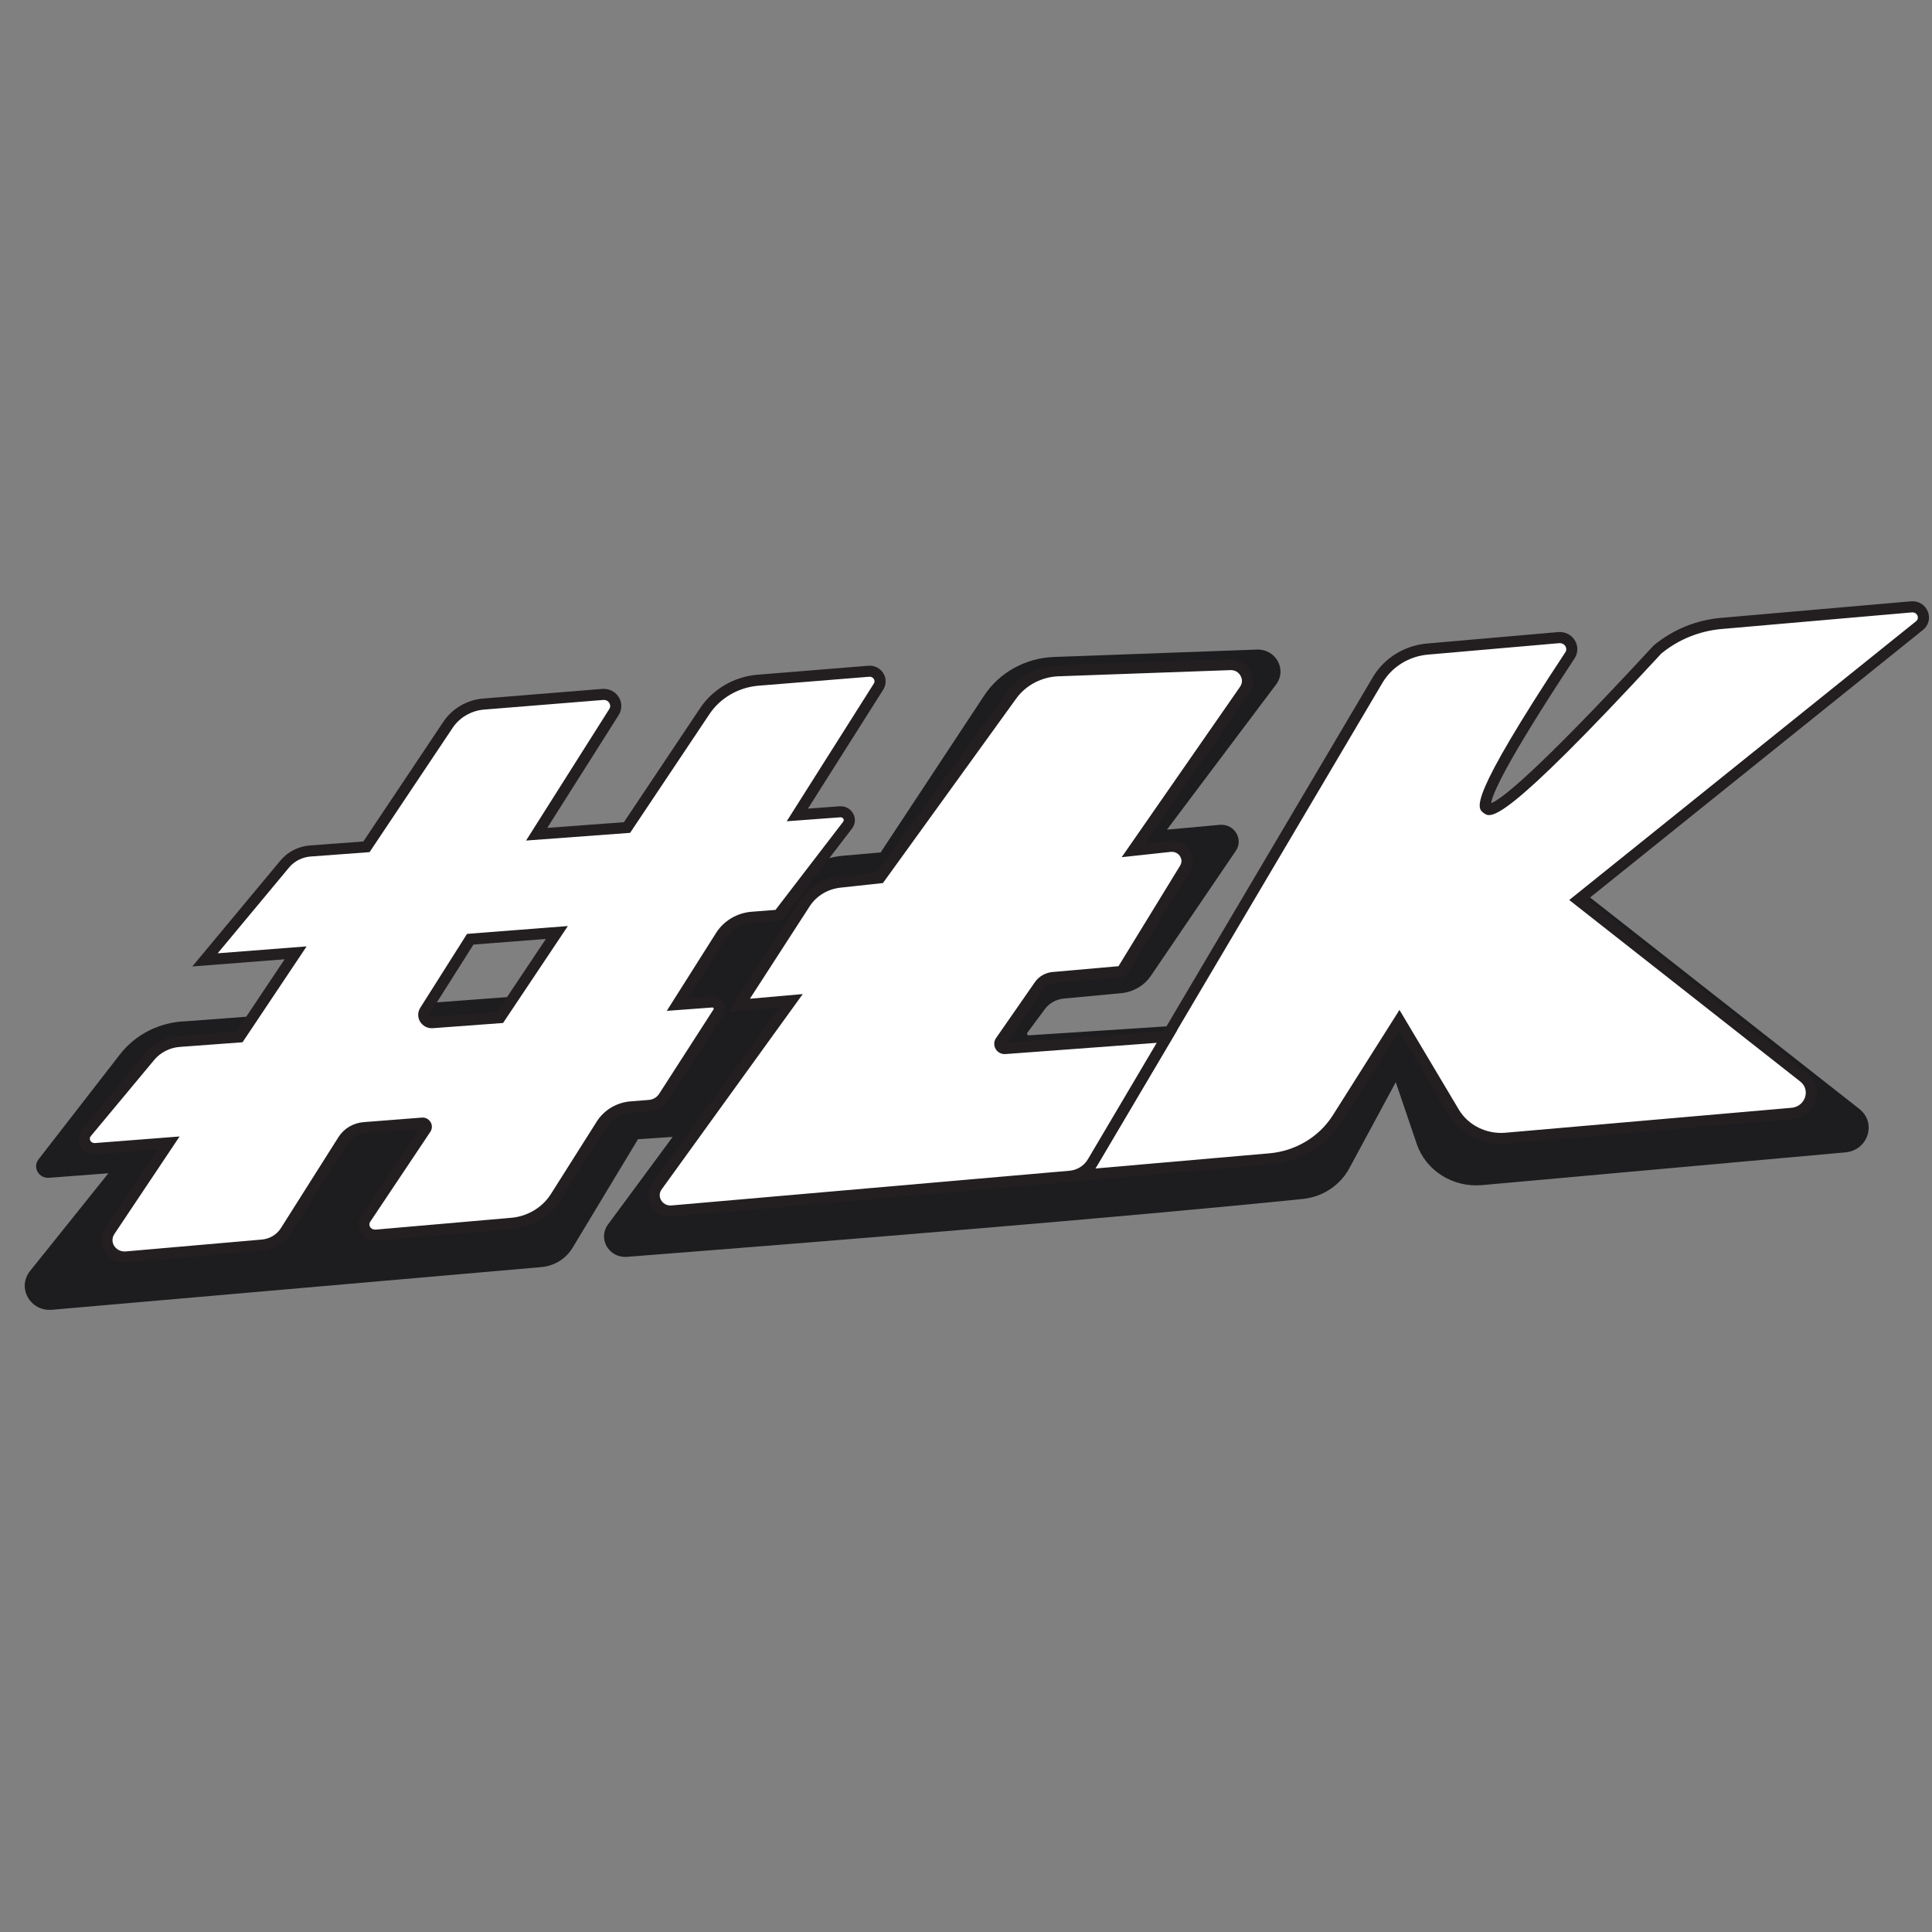 <?xml version="1.0" encoding="UTF-8"?> <svg xmlns="http://www.w3.org/2000/svg" id="Layer_1" data-name="Layer 1" version="1.1" viewBox="0 0 1000 1000"><rect x="0" y="0" width="1000" height="1000" fill="#808080" stroke="none"/><defs><style> .cls-1 { fill: #1d1d1f; } .cls-1, .cls-2, .cls-3 { stroke-width: 0px; } .cls-2 { fill: #231f20; } .cls-3 { fill: #fff; } </style></defs><path class="cls-1" d="M962.41,573.99l-139.58-109.61-219.31,66.88-70.97,4.62c-.75.05-1.22-.76-.78-1.35l9.07-12.23c2.29-3.09,5.85-5.07,9.76-5.44l29.73-2.8c6.25-.59,11.9-3.89,15.35-8.96l43.84-64.51c4.39-6.13-.6-14.35-8.28-13.65l-27.24,2.49,56.5-75.14c5.81-7.72-.11-18.43-9.98-18.07l-105.05,3.83c-14.67.54-28.17,8.01-36.07,19.97l-53.58,81.2-19.68,1.72c-11.83,1.03-22.55,7.32-28.82,17.05-2.9,4.5-6.34,9.68-9.99,15.13l-19.43,1.69-18.22,31.96-263.5,19.84c-13.45.41-26.01,6.72-34.08,17.12l-42.14,54.33c-3.22,4.15.11,9.97,5.45,9.56l30.69-2.34-40.53,50.57c-6.94,8.67.08,21.07,11.38,20.08l253.21-22.08c6.73-.59,12.76-4.3,16.16-9.93l33.89-56.26,17.97-1.2-33.46,45.29c-5.46,7.39.45,17.51,9.82,16.78,105.21-8.18,256.41-20.42,349.79-29.96,10.29-1.05,19.29-7.02,24.07-15.87l24.04-44.57,10.87,31.98c4.7,13.83,18.72,22.66,33.82,21.3l188.04-16.95c11.75-1.06,16.34-15.3,7.23-22.45Z"></path><g><g><path class="cls-3" d="M343.57,567.8l28.29-43.93c1.55-2.41-.38-5.49-3.31-5.27l-17.9,1.32,22.48-35.53c3.49-5.51,9.51-9.09,16.18-9.61l13.62-1.06,35.79-46.63c2.31-3.01-.09-7.22-3.96-6.93l-22.04,1.63,42.02-66.41c2.33-3.68-.64-8.32-5.09-7.96l-57.25,4.63c-11.25.91-21.44,6.82-27.56,15.97l-40.29,60.29-46.76,3.46,40-63.22c2.67-4.22-.73-9.55-5.84-9.14l-61.59,4.98c-7.51.61-14.32,4.56-18.41,10.67l-42.25,63.22-29.06,2.15c-5.17.38-9.96,2.82-13.2,6.72l-41.31,49.65,46.91-3.65-29.09,43.52-31.05,2.3c-5.98.44-11.51,3.26-15.26,7.77l-32.8,39.41c-2.93,3.53-.1,8.69,4.56,8.33l37.88-2.95-30.44,45.54c-4.12,6.17.88,14.16,8.46,13.5l70.49-6.15c4.96-.43,9.43-3.11,12.03-7.22l29.84-47.16c2.32-3.66,6.32-6.04,10.75-6.38l30.16-2.35c1.62-.13,2.67,1.58,1.79,2.9l-31.07,46.49c-2.62,3.93.56,9.01,5.38,8.59l70.23-6.12c9.37-.82,17.8-5.88,22.7-13.62l23.75-37.55c3.3-5.22,9.01-8.61,15.32-9.1l9.43-.73c3.07-.24,5.84-1.87,7.46-4.39ZM258.79,526.72l-34.94,2.58c-3.41.25-5.67-3.31-3.89-6.13l23.43-37.04,44.84-3.49-29.45,44.07Z"></path><path class="cls-2" d="M64.42,653.52c-4.28,0-8.17-2.17-10.35-5.83-2.25-3.81-2.12-8.48.36-12.19l27.14-40.61-31.97,2.49c-3.38.23-6.47-1.45-7.97-4.36-1.48-2.86-1.11-6.18.97-8.68l32.8-39.41c4.25-5.1,10.54-8.3,17.26-8.8l29.65-2.19,25.01-37.42-47.79,3.72,45.67-54.89c3.74-4.49,9.28-7.31,15.21-7.75l27.66-2.05,41.47-62.05c4.55-6.8,12.25-11.27,20.58-11.94l61.59-4.98c3.48-.29,6.82,1.38,8.62,4.34,1.72,2.85,1.68,6.38-.11,9.21l-36.95,58.38,39.65-2.93,39.51-59.12c6.57-9.82,17.68-16.27,29.73-17.24l57.25-4.63c3.18-.28,6.22,1.26,7.85,3.96,1.58,2.6,1.54,5.82-.1,8.41l-38.96,61.58,16.33-1.21c2.98-.2,5.7,1.24,7.1,3.83,1.34,2.5,1.1,5.46-.64,7.73l-36.58,47.64-14.9,1.16c-5.75.45-10.98,3.54-13.97,8.28l-19.42,30.7,12.2-.9c2.53-.21,4.82,1.02,6.08,3.12,1.22,2.05,1.16,4.57-.14,6.58l-28.29,43.93c-2.1,3.27-5.72,5.4-9.66,5.7l-9.43.74c-5.4.42-10.3,3.32-13.11,7.76l-23.76,37.55c-5.36,8.47-14.66,14.06-24.89,14.95l-70.23,6.12c-3.38.26-6.58-1.31-8.28-4.19-1.64-2.77-1.55-6.17.25-8.87l29.92-44.76-28.18,2.19c-3.52.28-6.71,2.16-8.54,5.05l-29.84,47.16c-3.06,4.84-8.38,8.04-14.21,8.55l-70.5,6.15c-.37.03-.74.05-1.11.05ZM92.96,588.23l-33.74,50.48c-1.25,1.88-1.33,4.14-.19,6.05.96,1.61,3.12,3.22,6,2.98l70.5-6.15c4.06-.35,7.74-2.55,9.84-5.89l29.84-47.16c2.8-4.42,7.64-7.3,12.96-7.72l30.16-2.35c1.87-.16,3.62.76,4.56,2.36.92,1.57.87,3.49-.15,5.01l-31.08,46.49c-.82,1.22-.34,2.32-.09,2.73.57.97,1.64,1.47,2.83,1.39l70.23-6.12c8.44-.74,16.11-5.33,20.51-12.29l23.76-37.55c3.78-5.97,10.33-9.87,17.53-10.43l9.43-.74c2.17-.17,4.13-1.32,5.27-3.08l28.29-43.93c-.06-.65-.23-.84-.68-.84l-23.61,1.75,25.53-40.36c3.97-6.27,10.84-10.36,18.4-10.94l12.34-.96,35.01-45.61c.46-.59.33-1.13.14-1.49-.11-.21-.48-.87-1.6-.82l-27.74,2.05,45.07-71.25c.68-1.06.25-2,.04-2.35-.5-.84-1.4-1.32-2.46-1.2l-57.25,4.63c-10.3.83-19.8,6.33-25.39,14.7l-41.07,61.46-53.86,3.99,43.06-68.05c.9-1.42.33-2.67.05-3.14-.67-1.1-1.89-1.7-3.23-1.58l-61.59,4.98c-6.59.53-12.67,4.05-16.25,9.4l-43.04,64.39-30.46,2.26c-4.38.32-8.47,2.4-11.2,5.69l-36.95,44.41,46.03-3.58-33.17,49.63-32.45,2.4c-5.18.38-10.01,2.84-13.26,6.74l-32.8,39.41c-.83,1-.48,1.97-.28,2.35.17.32.8,1.33,2.4,1.27l43.81-3.41ZM223.51,532.2c-2.5,0-4.79-1.27-6.08-3.41-1.33-2.22-1.29-4.96.09-7.15l24.21-38.26,52.19-4.06-33.53,50.17-36.34,2.69c-.19.01-.37.02-.55.02ZM245.06,488.9l-22.66,35.82c-.29.46-.17.85-.02,1.11.12.2.47.68,1.26.61l33.54-2.48,25.37-37.97-37.49,2.92Z"></path></g><g><path class="cls-3" d="M989.3,314.12l-98.29,8.57c-12.14,1.06-23.66,5.73-32.96,13.35-54.08,58.54-83.54,86.03-88.39,82.48-4.21-3.08,10.12-29.55,42.99-79.41,2.62-4.24-.82-9.52-5.92-9.07l-67.83,5.91c-10.8.94-20.47,6.94-25.84,16.03l-151.43,256.19,95.7-8.34c14.42-1.26,27.39-9.05,34.93-20.97l32.01-50.61,28.31,47.54c5.43,9.12,15.9,14.35,26.82,13.4l148-12.9c9.86-.86,13.72-12.79,6.09-18.79l-116.66-91.67,176.61-141.95c4.34-3.48,1.46-10.24-4.15-9.75Z"></path><path class="cls-2" d="M556.31,611.52l154.27-261.01c5.86-9.89,16.35-16.41,28.08-17.43l67.83-5.92c3.42-.34,6.83,1.33,8.64,4.27,1.74,2.82,1.73,6.34-.02,9.18-36.39,55.18-42.73,70.72-43.27,75.08,4.8-1.77,22.09-14.48,84.11-81.61,10.09-8.31,22.04-13.16,34.83-14.27l98.28-8.57c3.97-.3,7.38,1.79,8.78,5.29,1.38,3.45.38,7.21-2.57,9.57l-173.78,139.68,113.8,89.43c4.4,3.45,6.15,8.88,4.57,14.17-1.61,5.42-6.4,9.25-12.19,9.75l-148,12.91c-11.91,1.06-23.57-4.76-29.55-14.79l-25.91-43.51-29.5,46.64c-7.99,12.63-21.87,20.97-37.12,22.3l-101.28,8.83ZM807.32,332.89c-.11,0-.23,0-.34.01l-67.83,5.92c-9.88.86-18.7,6.33-23.61,14.62l-148.58,251.37,90.13-7.86c13.47-1.18,25.71-8.52,32.75-19.64l34.52-54.58,30.72,51.57c4.85,8.15,14.34,12.84,24.1,12l148-12.9c4.15-.36,6.42-3.16,7.17-5.66.89-3.02-.08-6.01-2.61-8l-119.51-93.9,179.43-144.22c1.37-1.1,1.04-2.42.83-2.94-.37-.91-1.32-1.8-2.93-1.7h0l-98.28,8.57c-11.63,1.01-22.48,5.41-31.38,12.71-82.54,89.38-88.17,85.29-91.92,82.58-3.61-2.64-8.54-6.24,42.29-83.32.83-1.35.25-2.6-.03-3.06-.61-1-1.68-1.57-2.89-1.57Z"></path></g><g><path class="cls-3" d="M565.55,601.55l38.45-65.05-83.77,6.22c-2.11.16-3.47-2.09-2.29-3.79l20.06-28.88c1.61-2.32,4.22-3.81,7.09-4.07l35.54-3.14,32.64-53.25c3.35-5.46-1.18-12.22-7.72-11.51l-19,2.06,57.65-82.99c4-5.76-.42-13.43-7.6-13.17l-88.84,3.19c-9.63.35-18.56,5.05-24.07,12.68l-68.26,94.49-20.65,2.24c-7.48.81-14.17,4.88-18.15,11.04l-34.08,52.72,26.93-2.38-69.32,95.96c-4.15,5.75.51,13.51,7.74,12.88l205.88-17.95c4.92-.43,9.33-3.16,11.78-7.31Z"></path><path class="cls-2" d="M347.07,629.72c-4.15,0-7.89-2.13-9.93-5.72-2.12-3.74-1.86-8.25.68-11.76l65.63-90.84-26.52,2.34,37.29-57.66c4.48-6.93,11.87-11.43,20.26-12.34l19.37-2.1,67.51-93.45c6-8.31,15.84-13.5,26.3-13.87l88.84-3.19c4.48-.19,8.61,2.13,10.72,6,2.06,3.77,1.81,8.14-.65,11.69l-54.04,77.8,12.72-1.38c4.23-.45,8.2,1.43,10.42,4.93,2.12,3.35,2.15,7.54.07,10.94l-33.4,54.49-36.99,3.27c-2.04.18-3.85,1.22-4.98,2.84l-19.51,28.09,88.43-6.56-41.25,69.8c-2.92,4.94-8.16,8.2-14.01,8.71l-205.88,17.95c-.35.03-.71.05-1.07.05ZM415.49,514.55l-73.01,101.06c-1.22,1.69-1.35,3.76-.34,5.54.86,1.5,2.7,3.04,5.49,2.78l205.88-17.95c4-.35,7.57-2.55,9.55-5.9l35.65-60.31-78.28,5.81c-2.1.16-4.08-.87-5.12-2.69-1.01-1.77-.92-3.92.25-5.61l20.07-28.88c2.1-3.03,5.46-4.96,9.2-5.29l34.1-3.01,31.88-52.02c1.36-2.21.44-4.13-.02-4.85-1.05-1.66-2.9-2.51-4.93-2.29l-25.28,2.74,61.24-88.17c1.22-1.75,1.34-3.81.33-5.65-1.07-1.96-2.97-3.13-5.46-3l-88.84,3.19c-8.7.32-16.87,4.61-21.84,11.49l-69.01,95.53-21.93,2.37c-6.66.72-12.51,4.27-16.04,9.74l-30.88,47.76,27.33-2.41Z"></path></g></g></svg> 